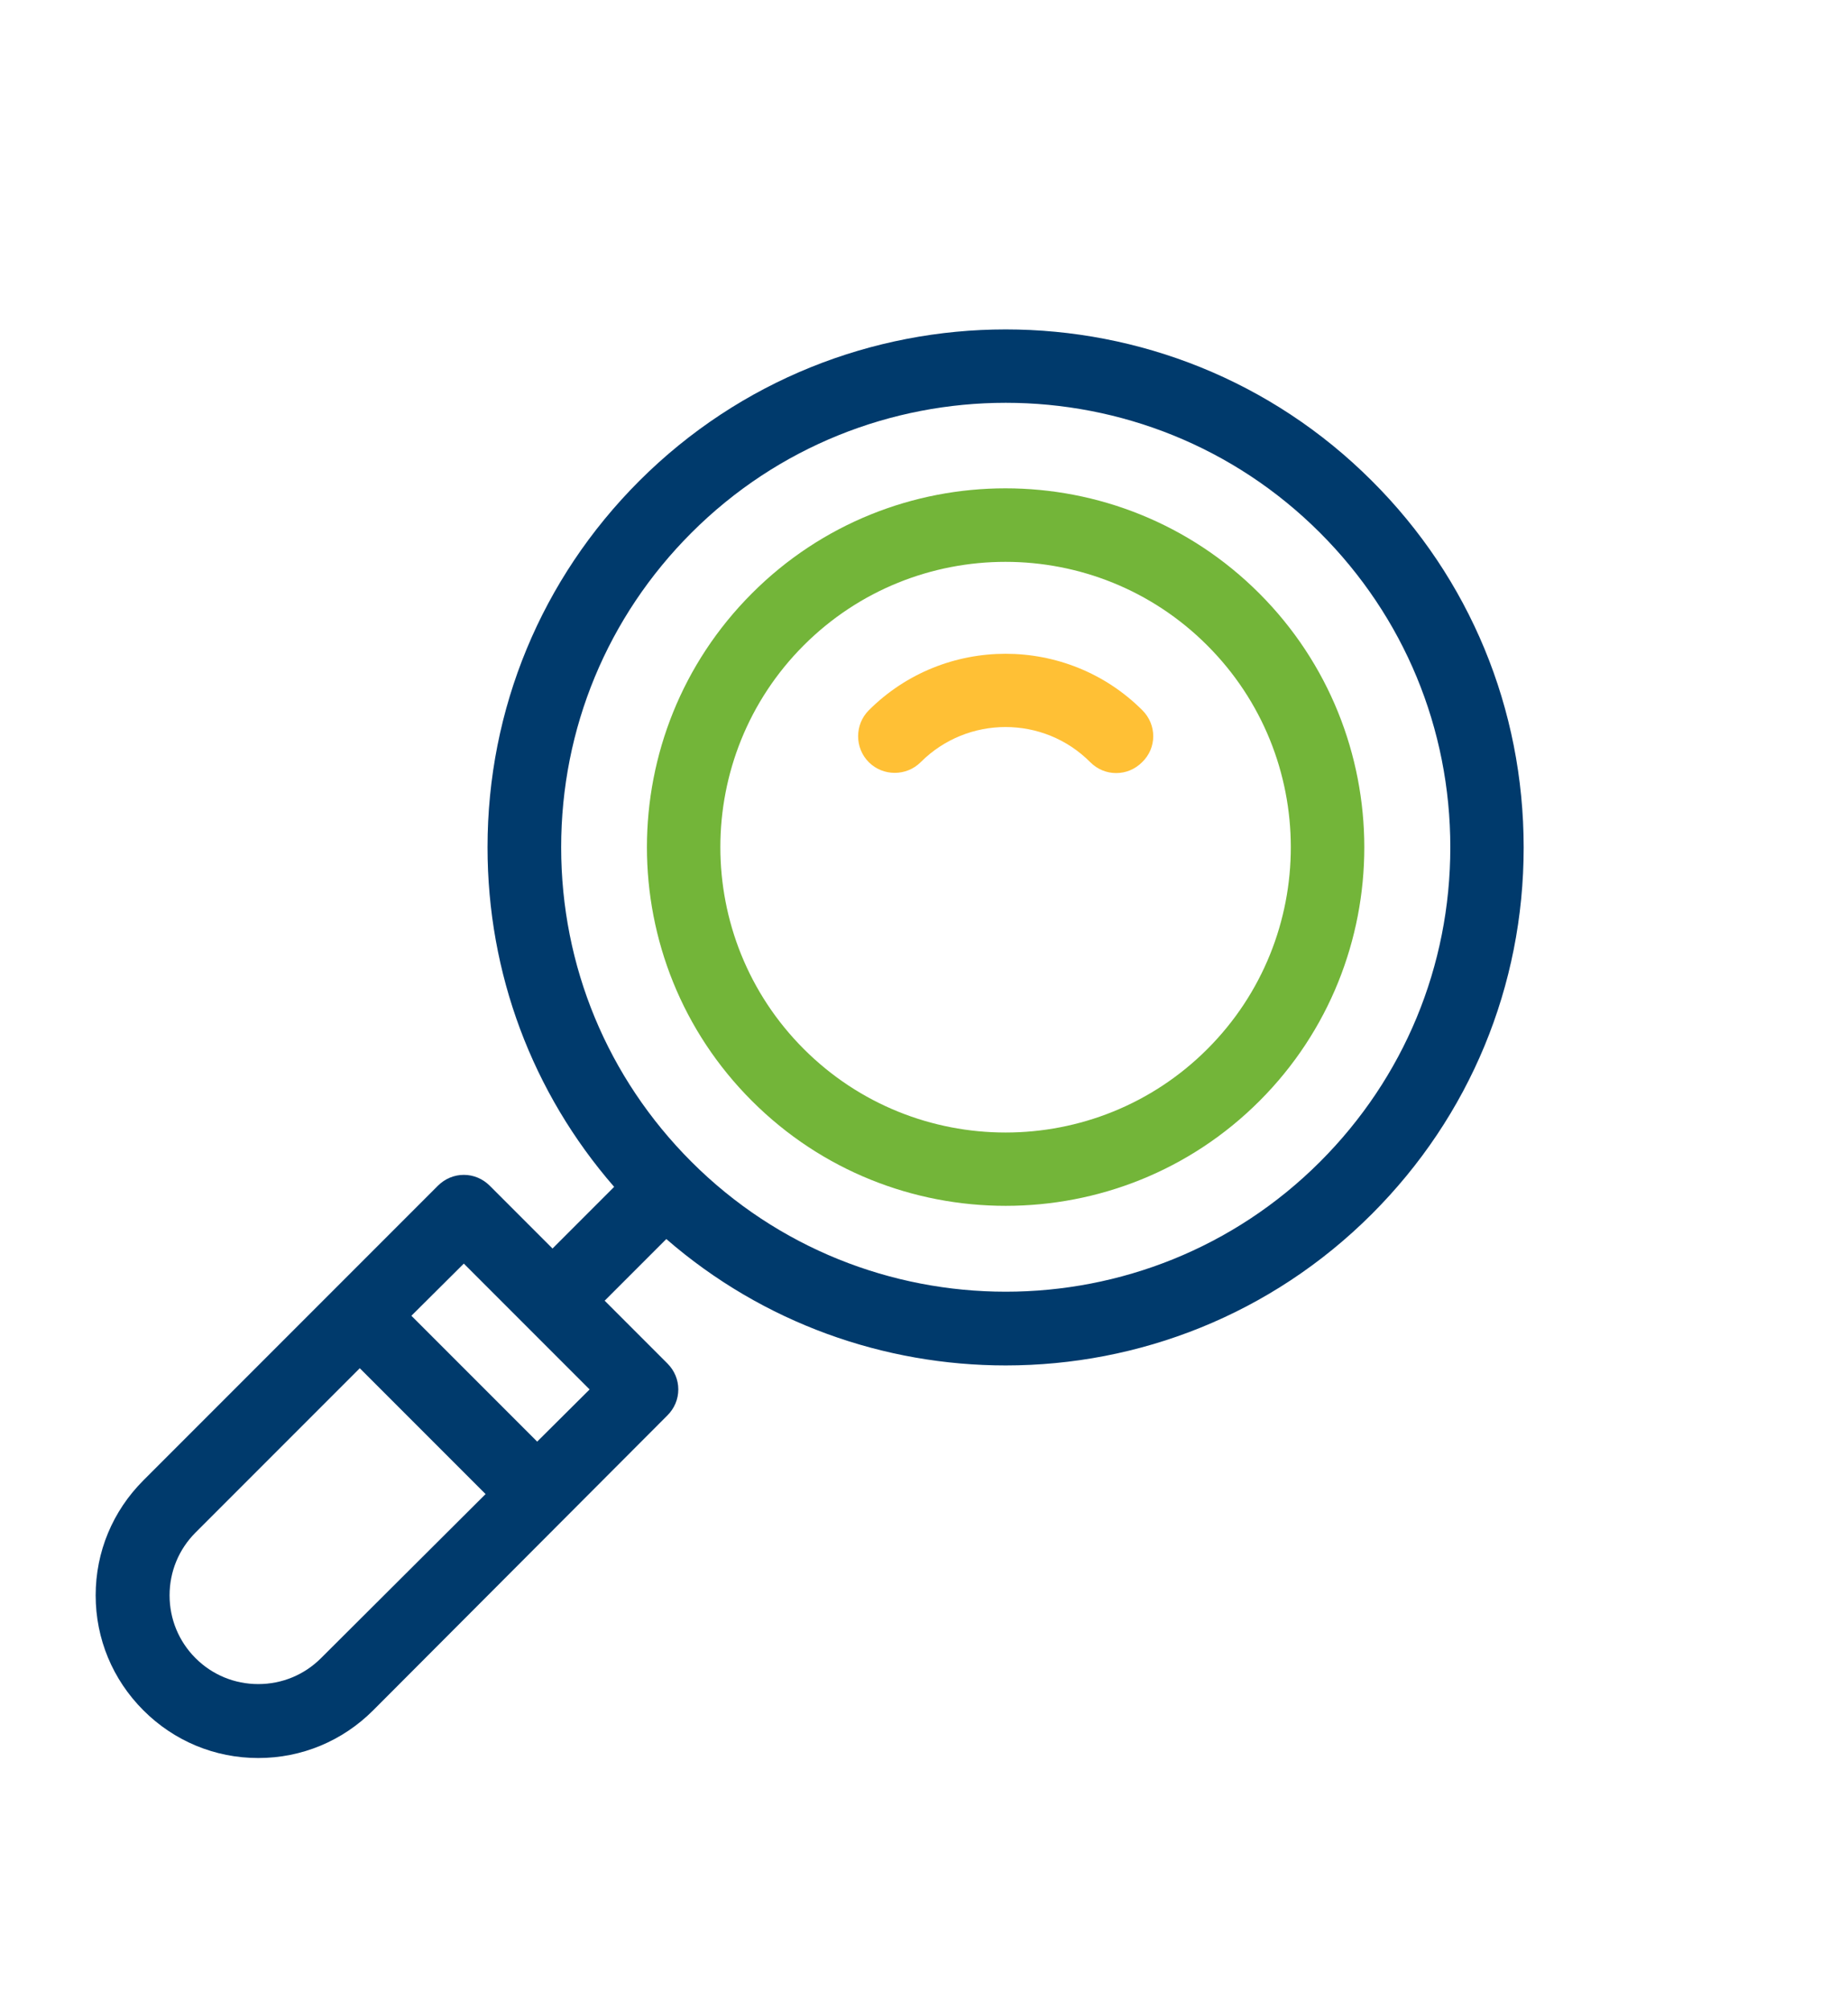 <?xml version="1.0" encoding="utf-8"?>
<!-- Generator: Adobe Illustrator 15.0.2, SVG Export Plug-In  -->
<!DOCTYPE svg PUBLIC "-//W3C//DTD SVG 1.1//EN" "http://www.w3.org/Graphics/SVG/1.1/DTD/svg11.dtd">
<svg version="1.1"
	 xmlns="http://www.w3.org/2000/svg" xmlns:xlink="http://www.w3.org/1999/xlink" xmlns:a="http://ns.adobe.com/AdobeSVGViewerExtensions/3.0/"
	 x="0px" y="0px" width="792px" height="861px" viewBox="-41 -141.12 792 861"
	 overflow="visible" enable-background="new -41 -141.12 792 861" xml:space="preserve">
<defs>
</defs>
<path fill="#003A6C" d="M546.975,64.905c-86.54-86.541-227.348-86.541-314.008,0c-41.956,41.956-65.025,97.657-65.025,156.945
	c0,54.028,19.125,105.067,54.267,145.47l-26.417,26.416l-26.895-26.895c-2.988-2.988-6.933-4.662-11.116-4.662
	s-8.128,1.674-11.116,4.662L20.44,493.066C7.292,506.214,0,523.667,0,542.313c0,18.647,7.292,36.099,20.44,49.247
	S51.04,612,69.687,612c18.647,0,36.099-7.291,49.247-20.439l126.105-126.345c2.988-2.988,4.662-6.933,4.662-11.116
	s-1.673-8.128-4.662-11.116l-26.895-26.895l26.417-26.417c41.597,36.099,93.473,54.148,145.469,54.148
	c56.897,0,113.675-21.636,156.944-64.906C588.931,336.958,612,281.257,612,221.969C612,162.562,588.931,106.741,546.975,64.905z
	 M96.581,569.208c-7.172,7.172-16.734,11.116-26.895,11.116s-19.723-3.944-26.895-11.116s-11.116-16.734-11.116-26.895
	s3.944-19.723,11.116-26.895l70.404-70.403l53.908,53.908L96.581,569.208z M189.218,476.452l-53.908-53.909l22.472-22.352
	l53.909,53.908L189.218,476.452z M524.742,356.562c-74.229,74.229-195.194,74.229-269.423,0
	c-35.979-35.979-55.821-83.792-55.821-134.712c0-50.921,19.842-98.733,55.821-134.712c37.174-37.174,85.943-55.702,134.711-55.702
	s97.538,18.527,134.712,55.702c35.979,35.979,55.821,83.791,55.821,134.712C580.563,272.77,560.721,320.583,524.742,356.562z"/>
<path fill="#73B539" d="M498.685,113.077c-60.005-60.005-157.542-60.005-217.428,0c-60.004,60.005-60.004,157.542,0,217.427
	c30.002,30.003,69.328,44.944,108.773,44.944s78.771-14.941,108.773-44.944l0,0C558.689,270.619,558.689,173.082,498.685,113.077z
	 M476.451,308.271c-47.692,47.693-125.269,47.693-172.961,0s-47.693-125.269,0-172.962c23.787-23.787,55.104-35.74,86.421-35.74
	s62.634,11.953,86.421,35.74C524.145,183.002,524.145,260.578,476.451,308.271z"/>
<path fill="#FFC035" d="M448.601,163.16c-32.273-32.273-84.986-32.273-117.26,0c-6.096,6.096-6.096,16.136,0,22.233
	c6.096,6.096,16.137,6.096,22.232,0c20.081-20.081,52.714-20.081,72.675,0c3.108,3.107,7.053,4.661,11.117,4.661
	c4.063,0,8.008-1.554,11.116-4.661C454.816,179.296,454.816,169.375,448.601,163.16z"/>
</svg>
